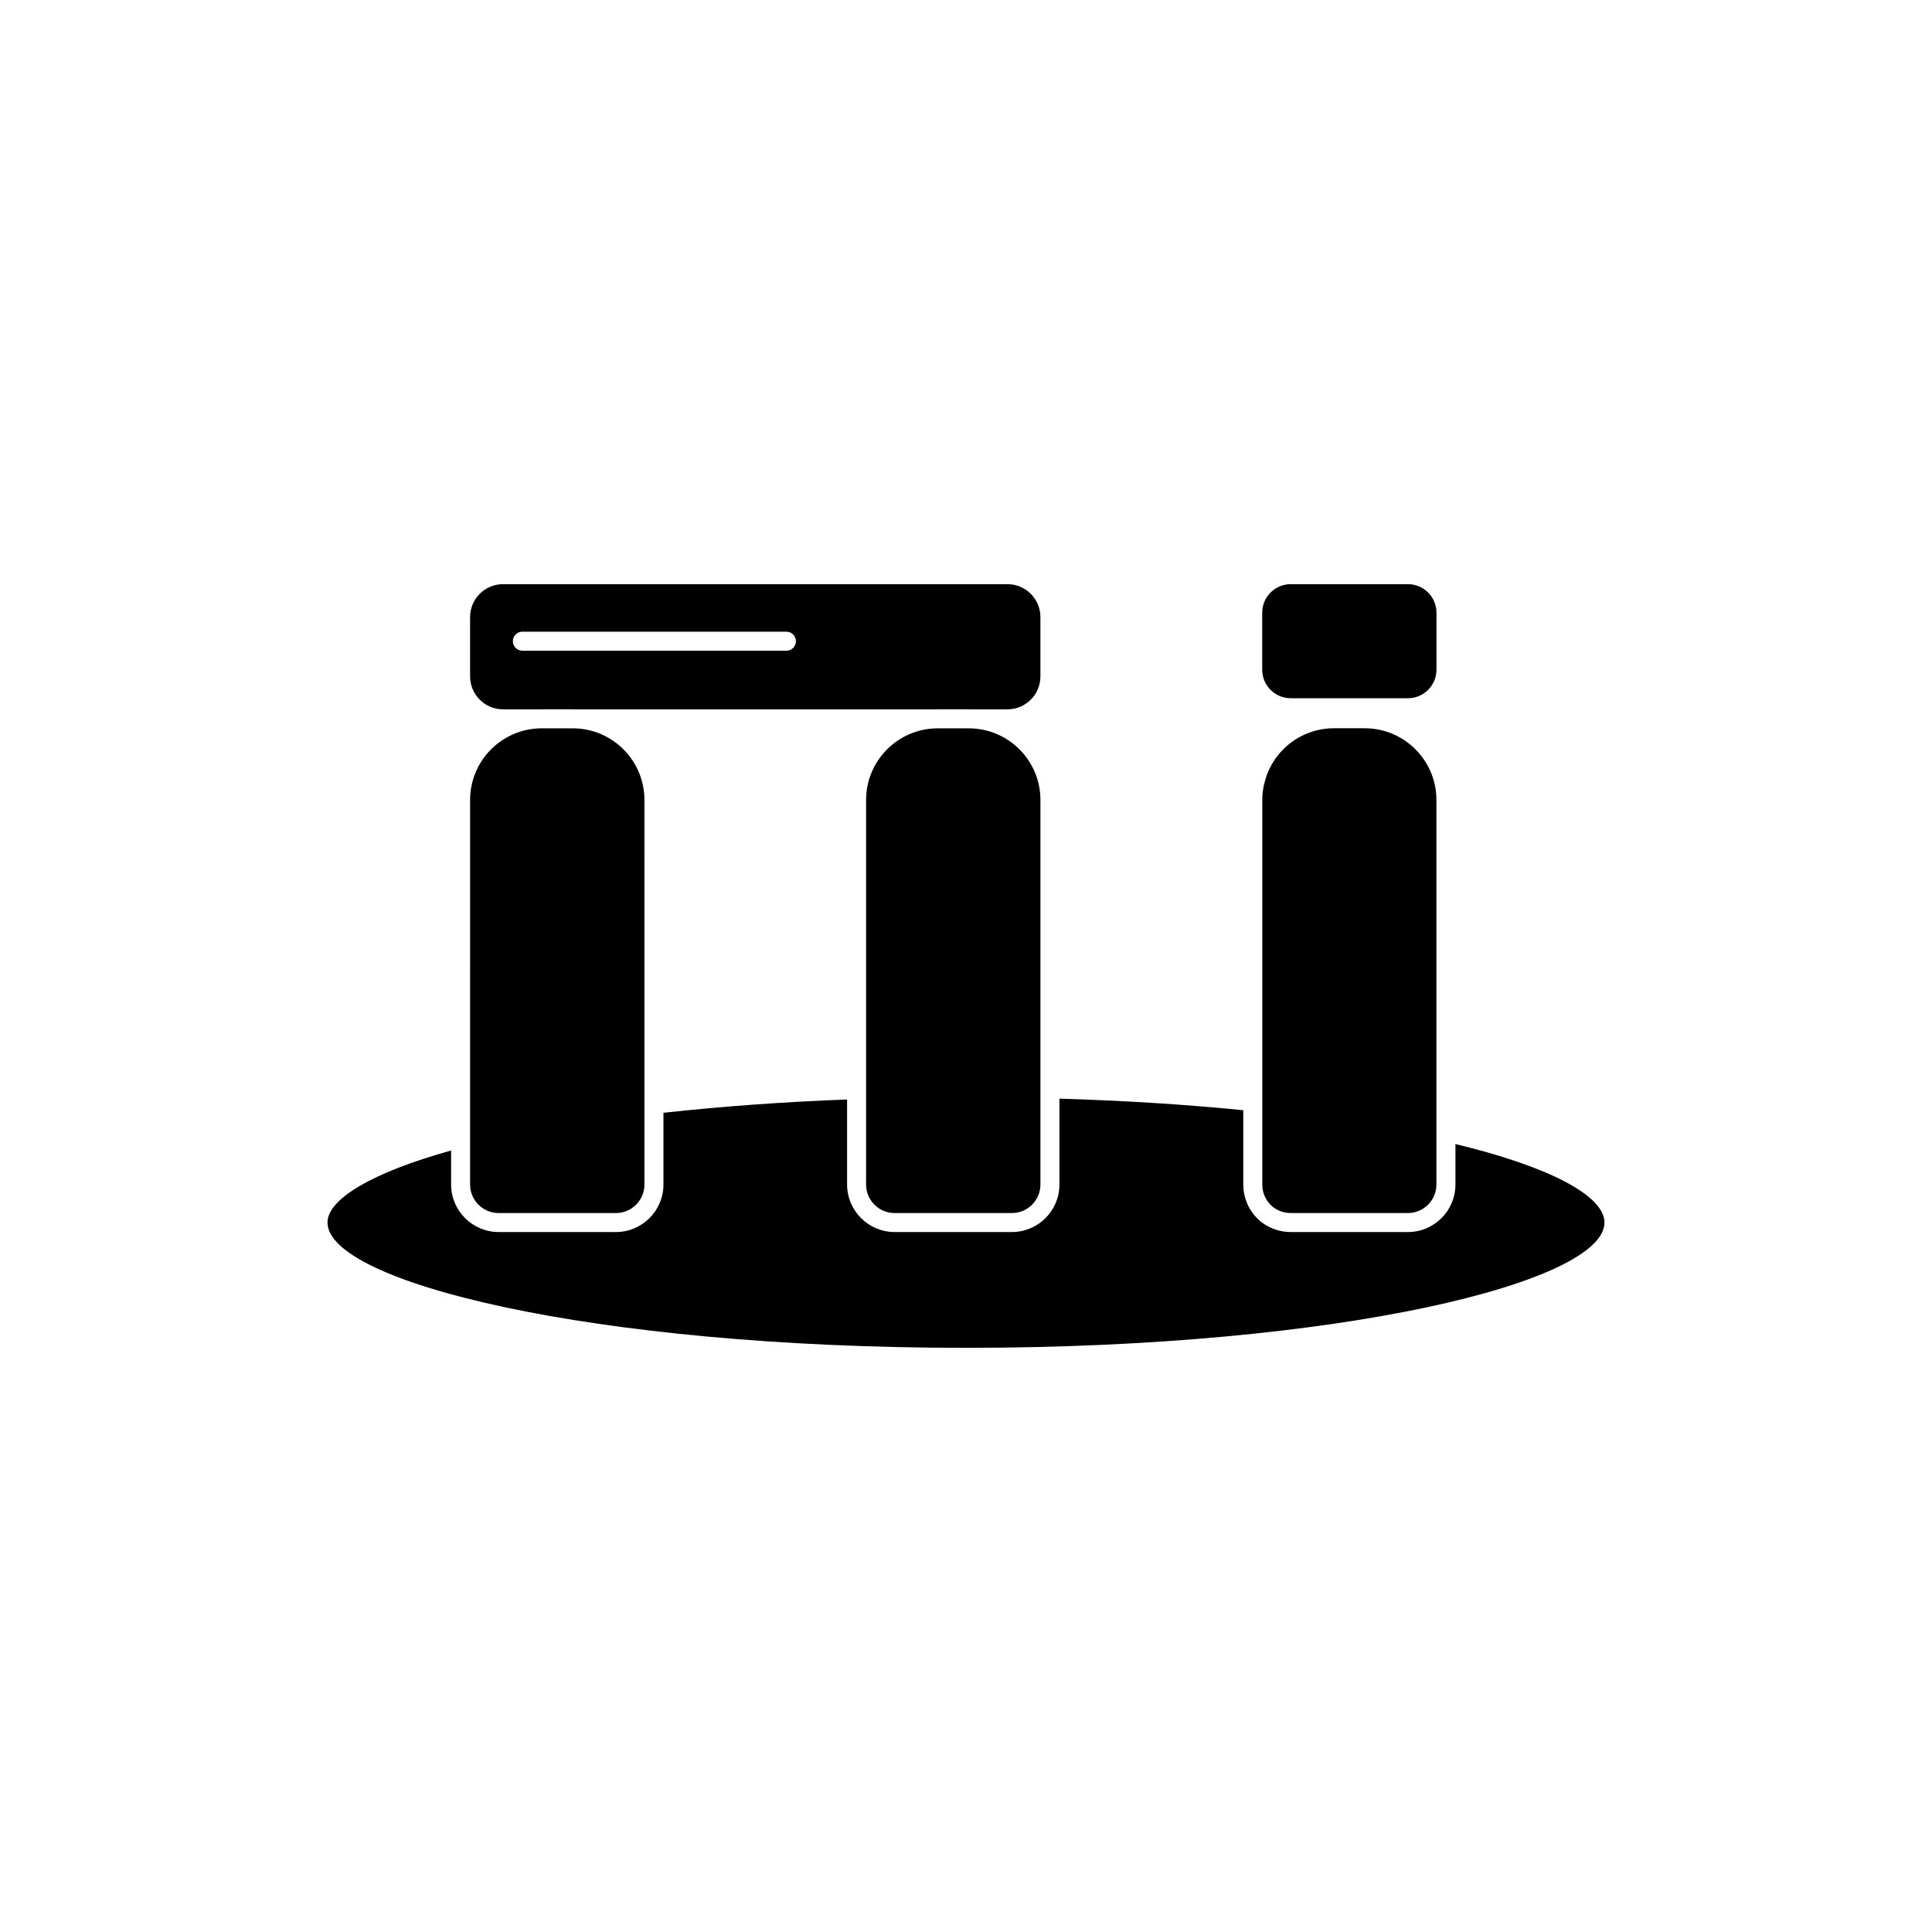 <?xml version="1.0" encoding="UTF-8"?>
<!-- Uploaded to: SVG Repo, www.svgrepo.com, Generator: SVG Repo Mixer Tools -->
<svg fill="#000000" width="800px" height="800px" version="1.1" viewBox="144 144 512 512" xmlns="http://www.w3.org/2000/svg">
 <g>
  <path d="m517.12 298.81h-31.066c-4.168 0-7.559 3.391-7.559 7.559v15.113c0 4.168 3.391 7.559 7.559 7.559h31.066c4.168 0 7.559-3.391 7.559-7.559v-15.113c-0.004-4.168-3.391-7.559-7.559-7.559z"/>
  <path d="m481.43 463.94c1.328 0.988 2.945 1.527 4.641 1.527h31.035c4.168 0 7.559-3.391 7.559-7.559v-101.92c0-10.473-8.52-18.992-18.996-18.992h-8.156c-8.602 0-16.137 5.797-18.32 14.094-0.453 1.578-0.676 3.207-0.676 4.898v101.92c-0.004 2.371 1.059 4.57 2.914 6.027z"/>
  <path d="m230.79 467.99c0 15.703 69.48 33.199 169.18 33.199 99.73 0 169.23-17.496 169.23-33.199 0-7.129-14.695-14.84-39.496-20.809v10.73c0 6.945-5.648 12.594-12.594 12.594h-31.035c-2.785 0-5.445-0.887-7.699-2.566-3.129-2.461-4.894-6.102-4.894-10.031v-19.691c-15.375-1.531-31.738-2.559-48.719-3.062v22.754c0 6.945-5.648 12.594-12.594 12.594h-31.086c-6.945 0-12.594-5.652-12.594-12.594v-22.531c-16.742 0.633-33.094 1.816-48.668 3.523v19.008c0 6.945-5.648 12.594-12.594 12.594h-31.086c-6.945 0-12.594-5.652-12.594-12.594v-9.008c-20.586 5.711-32.758 12.773-32.758 19.09z"/>
  <path d="m268.58 445.62v12.293c0 4.168 3.391 7.559 7.559 7.559h31.086c4.168 0 7.559-3.391 7.559-7.559v-21.262l-0.004-80.66c0-10.414-8.43-18.883-18.82-18.977h-8.559c-10.391 0.094-18.82 8.562-18.82 18.977z"/>
  <path d="m381.08 465.47h31.086c4.168 0 7.559-3.391 7.559-7.559v-101.92c0-10.414-8.43-18.883-18.82-18.977l-8.562 0.004c-10.391 0.094-18.82 8.562-18.82 18.977v101.92c0 4.168 3.391 7.559 7.559 7.559z"/>
  <path d="m411 298.81h-133.7c-4.812 0-8.723 3.914-8.723 8.723v15.723c0 4.809 3.91 8.723 8.723 8.723h10.098c0.059 0 0.113-0.016 0.172-0.016h8.215c0.059 0 0.113 0.016 0.172 0.016h96.383c0.059 0 0.113-0.016 0.172-0.016h8.215c0.059 0 0.113 0.016 0.172 0.016h10.098c4.812 0 8.723-3.914 8.723-8.723v-15.723c0-4.809-3.91-8.723-8.723-8.723zm-58.594 17.633h-69.973c-1.391 0-2.519-1.125-2.519-2.519 0-1.391 1.125-2.519 2.519-2.519h69.973c1.391 0 2.519 1.125 2.519 2.519s-1.125 2.519-2.519 2.519z"/>
 </g>
</svg>